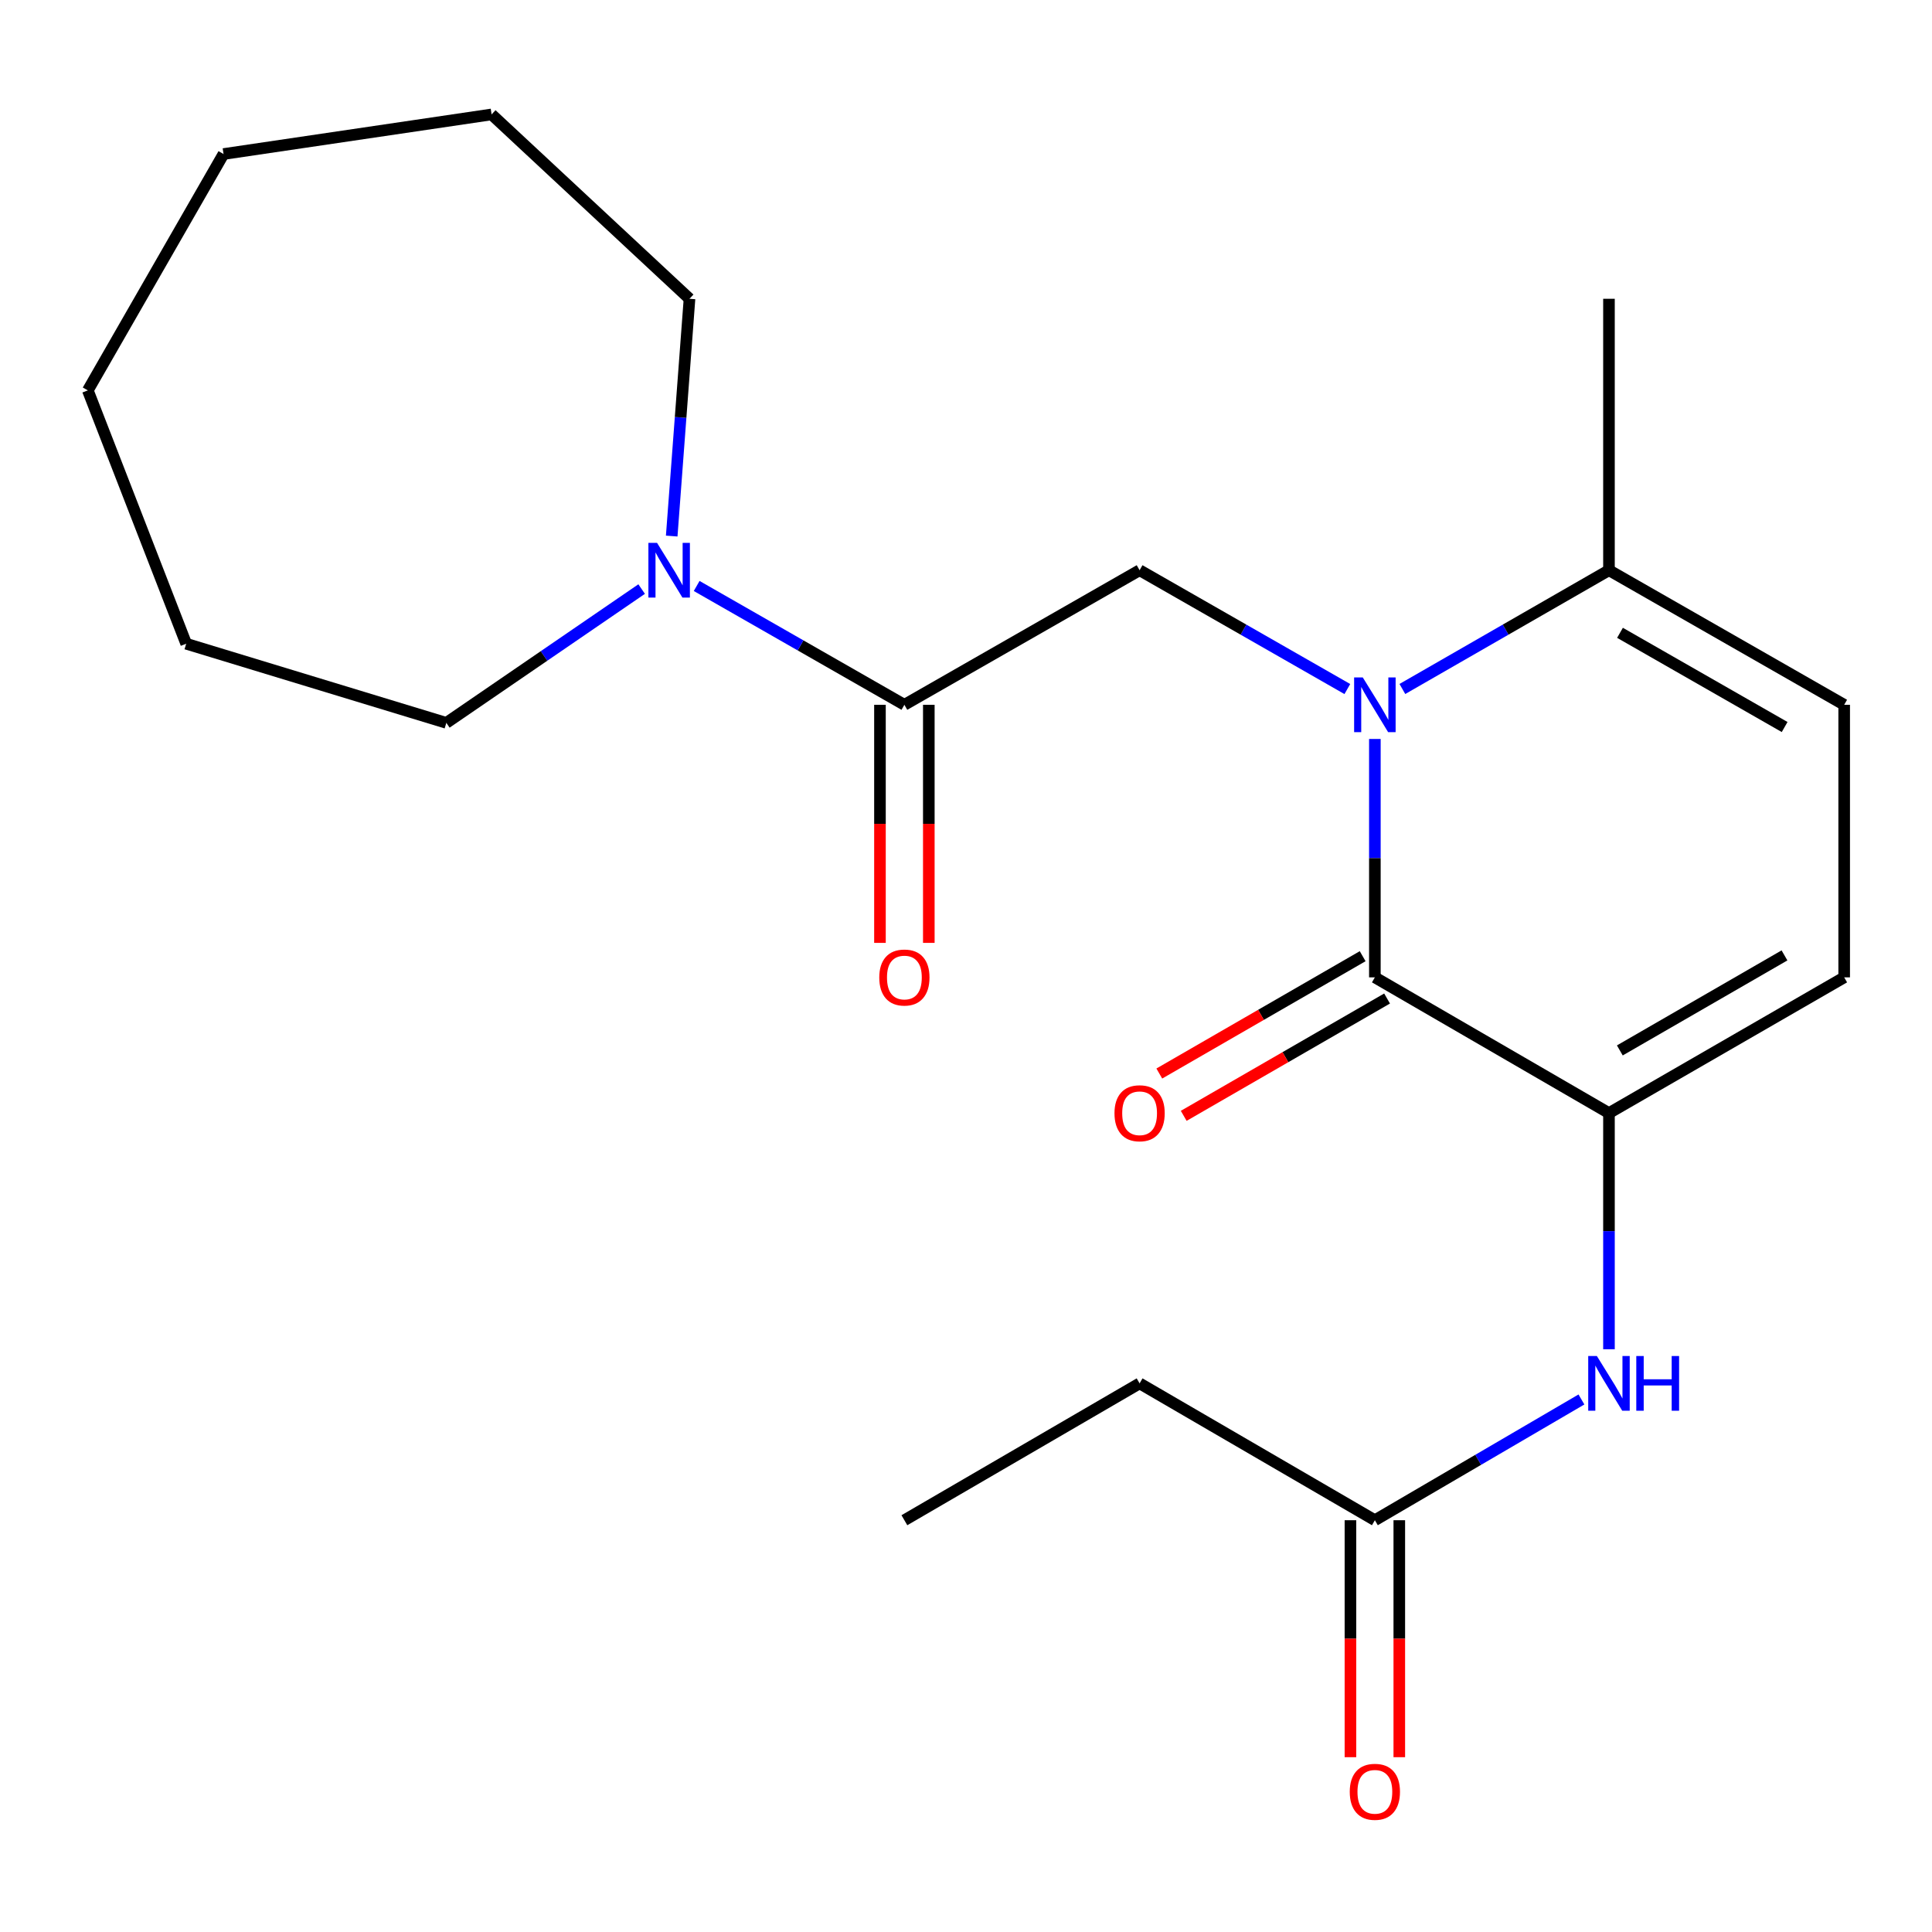 <?xml version='1.0' encoding='iso-8859-1'?>
<svg version='1.1' baseProfile='full'
              xmlns='http://www.w3.org/2000/svg'
                      xmlns:rdkit='http://www.rdkit.org/xml'
                      xmlns:xlink='http://www.w3.org/1999/xlink'
                  xml:space='preserve'
width='1000px' height='1000px' viewBox='0 0 1000 1000'>
<!-- END OF HEADER -->
<rect style='opacity:1.0;fill:#FFFFFF;stroke:none' width='1000' height='1000' x='0' y='0'> </rect>
<path class='bond-0' d='M 711.63,382.488 L 711.63,444.184' style='fill:none;fill-rule:evenodd;stroke:#0000FF;stroke-width:6px;stroke-linecap:butt;stroke-linejoin:miter;stroke-opacity:1' />
<path class='bond-0' d='M 711.63,444.184 L 711.63,505.879' style='fill:none;fill-rule:evenodd;stroke:#000000;stroke-width:6px;stroke-linecap:butt;stroke-linejoin:miter;stroke-opacity:1' />
<path class='bond-2' d='M 697.382,356.652 L 643.619,325.9' style='fill:none;fill-rule:evenodd;stroke:#0000FF;stroke-width:6px;stroke-linecap:butt;stroke-linejoin:miter;stroke-opacity:1' />
<path class='bond-2' d='M 643.619,325.9 L 589.855,295.148' style='fill:none;fill-rule:evenodd;stroke:#000000;stroke-width:6px;stroke-linecap:butt;stroke-linejoin:miter;stroke-opacity:1' />
<path class='bond-4' d='M 725.864,356.619 L 779.332,325.884' style='fill:none;fill-rule:evenodd;stroke:#0000FF;stroke-width:6px;stroke-linecap:butt;stroke-linejoin:miter;stroke-opacity:1' />
<path class='bond-4' d='M 779.332,325.884 L 832.799,295.148' style='fill:none;fill-rule:evenodd;stroke:#000000;stroke-width:6px;stroke-linecap:butt;stroke-linejoin:miter;stroke-opacity:1' />
<path class='bond-1' d='M 711.63,505.879 L 832.799,576.136' style='fill:none;fill-rule:evenodd;stroke:#000000;stroke-width:6px;stroke-linecap:butt;stroke-linejoin:miter;stroke-opacity:1' />
<path class='bond-10' d='M 705.311,494.927 L 652.681,525.291' style='fill:none;fill-rule:evenodd;stroke:#000000;stroke-width:6px;stroke-linecap:butt;stroke-linejoin:miter;stroke-opacity:1' />
<path class='bond-10' d='M 652.681,525.291 L 600.052,555.656' style='fill:none;fill-rule:evenodd;stroke:#FF0000;stroke-width:6px;stroke-linecap:butt;stroke-linejoin:miter;stroke-opacity:1' />
<path class='bond-10' d='M 717.948,516.83 L 665.318,547.195' style='fill:none;fill-rule:evenodd;stroke:#000000;stroke-width:6px;stroke-linecap:butt;stroke-linejoin:miter;stroke-opacity:1' />
<path class='bond-10' d='M 665.318,547.195 L 612.689,577.56' style='fill:none;fill-rule:evenodd;stroke:#FF0000;stroke-width:6px;stroke-linecap:butt;stroke-linejoin:miter;stroke-opacity:1' />
<path class='bond-7' d='M 832.799,576.136 L 832.799,637.256' style='fill:none;fill-rule:evenodd;stroke:#000000;stroke-width:6px;stroke-linecap:butt;stroke-linejoin:miter;stroke-opacity:1' />
<path class='bond-7' d='M 832.799,637.256 L 832.799,698.376' style='fill:none;fill-rule:evenodd;stroke:#0000FF;stroke-width:6px;stroke-linecap:butt;stroke-linejoin:miter;stroke-opacity:1' />
<path class='bond-22' d='M 832.799,576.136 L 954.545,505.879' style='fill:none;fill-rule:evenodd;stroke:#000000;stroke-width:6px;stroke-linecap:butt;stroke-linejoin:miter;stroke-opacity:1' />
<path class='bond-22' d='M 838.422,543.695 L 923.644,494.515' style='fill:none;fill-rule:evenodd;stroke:#000000;stroke-width:6px;stroke-linecap:butt;stroke-linejoin:miter;stroke-opacity:1' />
<path class='bond-3' d='M 589.855,295.148 L 468.109,364.802' style='fill:none;fill-rule:evenodd;stroke:#000000;stroke-width:6px;stroke-linecap:butt;stroke-linejoin:miter;stroke-opacity:1' />
<path class='bond-5' d='M 468.109,364.802 L 414.353,334.05' style='fill:none;fill-rule:evenodd;stroke:#000000;stroke-width:6px;stroke-linecap:butt;stroke-linejoin:miter;stroke-opacity:1' />
<path class='bond-5' d='M 414.353,334.05 L 360.596,303.298' style='fill:none;fill-rule:evenodd;stroke:#0000FF;stroke-width:6px;stroke-linecap:butt;stroke-linejoin:miter;stroke-opacity:1' />
<path class='bond-11' d='M 455.466,364.802 L 455.466,426.417' style='fill:none;fill-rule:evenodd;stroke:#000000;stroke-width:6px;stroke-linecap:butt;stroke-linejoin:miter;stroke-opacity:1' />
<path class='bond-11' d='M 455.466,426.417 L 455.466,488.032' style='fill:none;fill-rule:evenodd;stroke:#FF0000;stroke-width:6px;stroke-linecap:butt;stroke-linejoin:miter;stroke-opacity:1' />
<path class='bond-11' d='M 480.753,364.802 L 480.753,426.417' style='fill:none;fill-rule:evenodd;stroke:#000000;stroke-width:6px;stroke-linecap:butt;stroke-linejoin:miter;stroke-opacity:1' />
<path class='bond-11' d='M 480.753,426.417 L 480.753,488.032' style='fill:none;fill-rule:evenodd;stroke:#FF0000;stroke-width:6px;stroke-linecap:butt;stroke-linejoin:miter;stroke-opacity:1' />
<path class='bond-8' d='M 832.799,295.148 L 954.545,364.802' style='fill:none;fill-rule:evenodd;stroke:#000000;stroke-width:6px;stroke-linecap:butt;stroke-linejoin:miter;stroke-opacity:1' />
<path class='bond-8' d='M 838.504,327.545 L 923.726,376.303' style='fill:none;fill-rule:evenodd;stroke:#000000;stroke-width:6px;stroke-linecap:butt;stroke-linejoin:miter;stroke-opacity:1' />
<path class='bond-15' d='M 832.799,295.148 L 832.799,154.647' style='fill:none;fill-rule:evenodd;stroke:#000000;stroke-width:6px;stroke-linecap:butt;stroke-linejoin:miter;stroke-opacity:1' />
<path class='bond-13' d='M 332.115,304.9 L 281.569,339.529' style='fill:none;fill-rule:evenodd;stroke:#0000FF;stroke-width:6px;stroke-linecap:butt;stroke-linejoin:miter;stroke-opacity:1' />
<path class='bond-13' d='M 281.569,339.529 L 231.024,374.158' style='fill:none;fill-rule:evenodd;stroke:#000000;stroke-width:6px;stroke-linecap:butt;stroke-linejoin:miter;stroke-opacity:1' />
<path class='bond-14' d='M 347.675,277.466 L 352.281,216.056' style='fill:none;fill-rule:evenodd;stroke:#0000FF;stroke-width:6px;stroke-linecap:butt;stroke-linejoin:miter;stroke-opacity:1' />
<path class='bond-14' d='M 352.281,216.056 L 356.886,154.647' style='fill:none;fill-rule:evenodd;stroke:#000000;stroke-width:6px;stroke-linecap:butt;stroke-linejoin:miter;stroke-opacity:1' />
<path class='bond-6' d='M 954.545,505.879 L 954.545,364.802' style='fill:none;fill-rule:evenodd;stroke:#000000;stroke-width:6px;stroke-linecap:butt;stroke-linejoin:miter;stroke-opacity:1' />
<path class='bond-9' d='M 818.551,724.363 L 765.09,755.614' style='fill:none;fill-rule:evenodd;stroke:#0000FF;stroke-width:6px;stroke-linecap:butt;stroke-linejoin:miter;stroke-opacity:1' />
<path class='bond-9' d='M 765.09,755.614 L 711.63,786.866' style='fill:none;fill-rule:evenodd;stroke:#000000;stroke-width:6px;stroke-linecap:butt;stroke-linejoin:miter;stroke-opacity:1' />
<path class='bond-12' d='M 698.986,786.866 L 698.986,848.194' style='fill:none;fill-rule:evenodd;stroke:#000000;stroke-width:6px;stroke-linecap:butt;stroke-linejoin:miter;stroke-opacity:1' />
<path class='bond-12' d='M 698.986,848.194 L 698.986,909.521' style='fill:none;fill-rule:evenodd;stroke:#FF0000;stroke-width:6px;stroke-linecap:butt;stroke-linejoin:miter;stroke-opacity:1' />
<path class='bond-12' d='M 724.273,786.866 L 724.273,848.194' style='fill:none;fill-rule:evenodd;stroke:#000000;stroke-width:6px;stroke-linecap:butt;stroke-linejoin:miter;stroke-opacity:1' />
<path class='bond-12' d='M 724.273,848.194 L 724.273,909.521' style='fill:none;fill-rule:evenodd;stroke:#FF0000;stroke-width:6px;stroke-linecap:butt;stroke-linejoin:miter;stroke-opacity:1' />
<path class='bond-16' d='M 711.63,786.866 L 589.855,716.033' style='fill:none;fill-rule:evenodd;stroke:#000000;stroke-width:6px;stroke-linecap:butt;stroke-linejoin:miter;stroke-opacity:1' />
<path class='bond-18' d='M 231.024,374.158 L 96.381,333.192' style='fill:none;fill-rule:evenodd;stroke:#000000;stroke-width:6px;stroke-linecap:butt;stroke-linejoin:miter;stroke-opacity:1' />
<path class='bond-19' d='M 356.886,154.647 L 254.443,59.228' style='fill:none;fill-rule:evenodd;stroke:#000000;stroke-width:6px;stroke-linecap:butt;stroke-linejoin:miter;stroke-opacity:1' />
<path class='bond-17' d='M 589.855,716.033 L 468.109,786.866' style='fill:none;fill-rule:evenodd;stroke:#000000;stroke-width:6px;stroke-linecap:butt;stroke-linejoin:miter;stroke-opacity:1' />
<path class='bond-20' d='M 96.381,333.192 L 45.455,202.062' style='fill:none;fill-rule:evenodd;stroke:#000000;stroke-width:6px;stroke-linecap:butt;stroke-linejoin:miter;stroke-opacity:1' />
<path class='bond-21' d='M 254.443,59.228 L 115.698,79.725' style='fill:none;fill-rule:evenodd;stroke:#000000;stroke-width:6px;stroke-linecap:butt;stroke-linejoin:miter;stroke-opacity:1' />
<path class='bond-23' d='M 45.455,202.062 L 115.698,79.725' style='fill:none;fill-rule:evenodd;stroke:#000000;stroke-width:6px;stroke-linecap:butt;stroke-linejoin:miter;stroke-opacity:1' />
<path  class='atom-0' d='M 705.37 350.642
L 714.65 365.642
Q 715.57 367.122, 717.05 369.802
Q 718.53 372.482, 718.61 372.642
L 718.61 350.642
L 722.37 350.642
L 722.37 378.962
L 718.49 378.962
L 708.53 362.562
Q 707.37 360.642, 706.13 358.442
Q 704.93 356.242, 704.57 355.562
L 704.57 378.962
L 700.89 378.962
L 700.89 350.642
L 705.37 350.642
' fill='#0000FF'/>
<path  class='atom-6' d='M 340.089 280.988
L 349.369 295.988
Q 350.289 297.468, 351.769 300.148
Q 353.249 302.828, 353.329 302.988
L 353.329 280.988
L 357.089 280.988
L 357.089 309.308
L 353.209 309.308
L 343.249 292.908
Q 342.089 290.988, 340.849 288.788
Q 339.649 286.588, 339.289 285.908
L 339.289 309.308
L 335.609 309.308
L 335.609 280.988
L 340.089 280.988
' fill='#0000FF'/>
<path  class='atom-8' d='M 826.539 701.873
L 835.819 716.873
Q 836.739 718.353, 838.219 721.033
Q 839.699 723.713, 839.779 723.873
L 839.779 701.873
L 843.539 701.873
L 843.539 730.193
L 839.659 730.193
L 829.699 713.793
Q 828.539 711.873, 827.299 709.673
Q 826.099 707.473, 825.739 706.793
L 825.739 730.193
L 822.059 730.193
L 822.059 701.873
L 826.539 701.873
' fill='#0000FF'/>
<path  class='atom-8' d='M 846.939 701.873
L 850.779 701.873
L 850.779 713.913
L 865.259 713.913
L 865.259 701.873
L 869.099 701.873
L 869.099 730.193
L 865.259 730.193
L 865.259 717.113
L 850.779 717.113
L 850.779 730.193
L 846.939 730.193
L 846.939 701.873
' fill='#0000FF'/>
<path  class='atom-11' d='M 576.855 576.216
Q 576.855 569.416, 580.215 565.616
Q 583.575 561.816, 589.855 561.816
Q 596.135 561.816, 599.495 565.616
Q 602.855 569.416, 602.855 576.216
Q 602.855 583.096, 599.455 587.016
Q 596.055 590.896, 589.855 590.896
Q 583.615 590.896, 580.215 587.016
Q 576.855 583.136, 576.855 576.216
M 589.855 587.696
Q 594.175 587.696, 596.495 584.816
Q 598.855 581.896, 598.855 576.216
Q 598.855 570.656, 596.495 567.856
Q 594.175 565.016, 589.855 565.016
Q 585.535 565.016, 583.175 567.816
Q 580.855 570.616, 580.855 576.216
Q 580.855 581.936, 583.175 584.816
Q 585.535 587.696, 589.855 587.696
' fill='#FF0000'/>
<path  class='atom-12' d='M 455.109 505.959
Q 455.109 499.159, 458.469 495.359
Q 461.829 491.559, 468.109 491.559
Q 474.389 491.559, 477.749 495.359
Q 481.109 499.159, 481.109 505.959
Q 481.109 512.839, 477.709 516.759
Q 474.309 520.639, 468.109 520.639
Q 461.869 520.639, 458.469 516.759
Q 455.109 512.879, 455.109 505.959
M 468.109 517.439
Q 472.429 517.439, 474.749 514.559
Q 477.109 511.639, 477.109 505.959
Q 477.109 500.399, 474.749 497.599
Q 472.429 494.759, 468.109 494.759
Q 463.789 494.759, 461.429 497.559
Q 459.109 500.359, 459.109 505.959
Q 459.109 511.679, 461.429 514.559
Q 463.789 517.439, 468.109 517.439
' fill='#FF0000'/>
<path  class='atom-13' d='M 698.63 927.433
Q 698.63 920.633, 701.99 916.833
Q 705.35 913.033, 711.63 913.033
Q 717.91 913.033, 721.27 916.833
Q 724.63 920.633, 724.63 927.433
Q 724.63 934.313, 721.23 938.233
Q 717.83 942.113, 711.63 942.113
Q 705.39 942.113, 701.99 938.233
Q 698.63 934.353, 698.63 927.433
M 711.63 938.913
Q 715.95 938.913, 718.27 936.033
Q 720.63 933.113, 720.63 927.433
Q 720.63 921.873, 718.27 919.073
Q 715.95 916.233, 711.63 916.233
Q 707.31 916.233, 704.95 919.033
Q 702.63 921.833, 702.63 927.433
Q 702.63 933.153, 704.95 936.033
Q 707.31 938.913, 711.63 938.913
' fill='#FF0000'/>
</svg>
